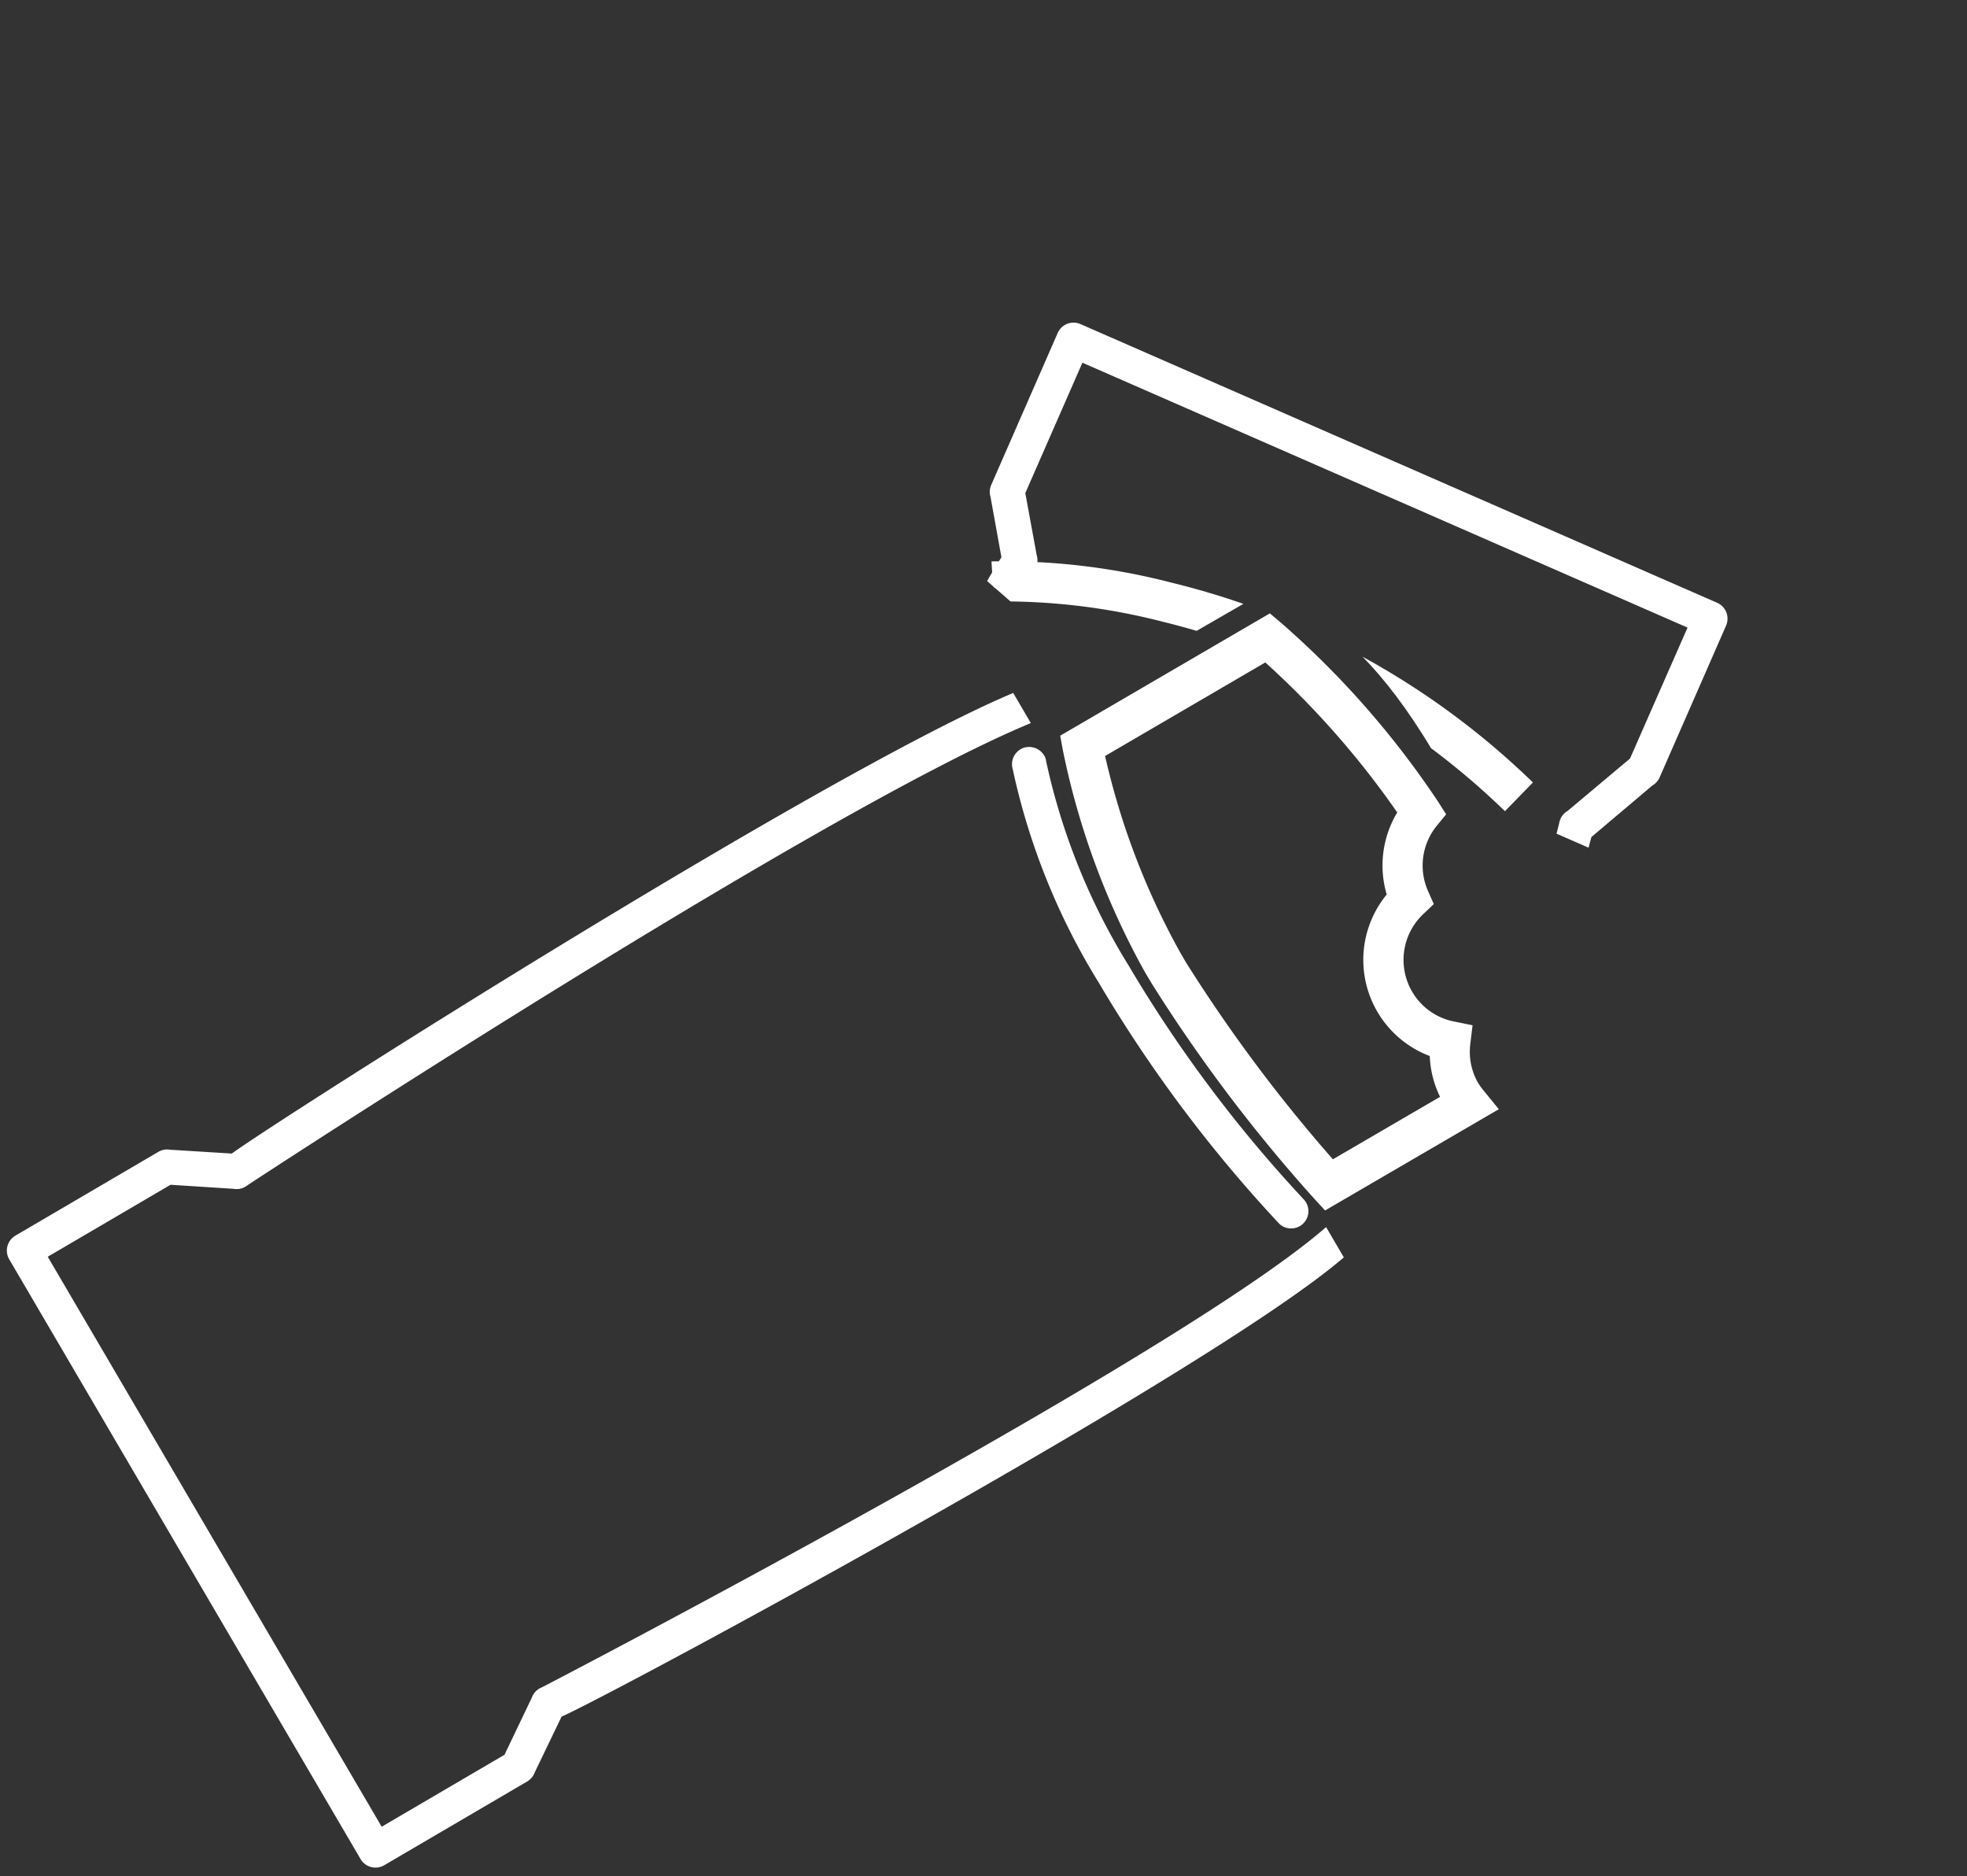 <?xml version="1.0" encoding="UTF-8"?> <svg xmlns="http://www.w3.org/2000/svg" xmlns:xlink="http://www.w3.org/1999/xlink" width="59.321" height="56.573" viewBox="0 0 59.321 56.573"><rect x="0" y="0" width="59.321" height="56.573" fill="#333333" stroke="none"/><defs><clipPath id="clip-path"><path id="Path_4788" data-name="Path 4788" d="M15.007.033C14.226.467,0,10.442,0,10.442l3.123,13.1L11.971,20.5V15.3s1.04-2.429,7.286-2.342a38.072,38.072,0,0,0,9.195-.694L27.5,3.59S16.963,0,15.211,0a.456.456,0,0,0-.2.033" fill="#fff"></path></clipPath></defs><g id="Group_102" data-name="Group 102" transform="translate(45.095) rotate(60)"><path id="Path_4783" data-name="Path 4783" d="M15.991,0a.37.37,0,0,1,.082.731C5.593,3.065.42.855.3.833A.37.37,0,0,1,.006.4a.376.376,0,0,1,.431-.3c.118.021,5.146,2.2,15.475-.1A.368.368,0,0,1,15.991,0" transform="translate(12.558 23.223)" fill="#fff"></path><path id="Path_4783_-_Outline" data-name="Path 4783 - Outline" d="M7.262,2.1A20.414,20.414,0,0,1,.467,1.149L.418,1.131A.522.522,0,0,1,.009.525.531.531,0,0,1,.525.1.5.5,0,0,1,.616.109a.6.6,0,0,1,.09.029,19.529,19.529,0,0,0,6.551.924h0A40.717,40.717,0,0,0,16.031.012.521.521,0,0,1,16.583.8a.517.517,0,0,1-.326.229A41.719,41.719,0,0,1,7.262,2.1ZM.525.4A.225.225,0,0,0,.306.581.219.219,0,0,0,.48.836.616.616,0,0,1,.569.864,20.112,20.112,0,0,0,7.261,1.8,41.418,41.418,0,0,0,16.191.734.219.219,0,0,0,16.145.3.225.225,0,0,0,16.1.308,41.018,41.018,0,0,1,7.258,1.364h0A19.83,19.83,0,0,1,.6.422L.555.405Z" transform="translate(12.407 23.072)" fill="#fff"></path><path id="Path_4784" data-name="Path 4784" d="M20.521,27.241c.157-1.083.822-21.667-.167-27.241L19.6,0c1.1,6.084.173,27.23.162,27.295a.368.368,0,0,0,.09.306l1.108,1.617.028,4.49-20.222.13L.74,29.352,1.828,27.72a.368.368,0,0,0,.087-.3C1.9,27.35.775,7.111,1.636.119l-.747,0C.117,6.642,1,26.288,1.158,27.363L.092,28.971A.371.371,0,0,0,0,29.217l.032,5a.37.37,0,0,0,.372.367l20.962-.133a.37.37,0,0,0,.367-.372l-.032-5a.369.369,0,0,0-.095-.245Z" transform="translate(10.071 23.065)" fill="#fff"></path><path id="Path_4784_-_Outline" data-name="Path 4784 - Outline" d="M.553,34.886a.523.523,0,0,1-.521-.517l-.032-5a.521.521,0,0,1,.122-.338l1.03-1.553C.971,25.869.131,6.669.89.258L.905.125,1.958.119,1.937.29c-.861,6.993.254,26.908.279,27.26a.516.516,0,0,1-.116.413L1.043,29.549l.028,4.292,19.92-.128-.027-4.292L19.887,27.85a.517.517,0,0,1-.121-.416c.022-.368.93-21.247-.16-27.251L19.573.006,20.632,0l.022.126c.957,5.393.361,25.514.175,27.229l1.048,1.537a.521.521,0,0,1,.126.336l.032,5a.522.522,0,0,1-.517.524ZM1.175.426C.434,7.042,1.3,26.4,1.459,27.493l.009.057L.357,29.222a.22.22,0,0,0-.054.146l.032,5a.22.22,0,0,0,.219.217v0l20.962-.133a.219.219,0,0,0,.217-.22l-.032-5a.219.219,0,0,0-.056-.145l-.012-.016-1.118-1.641.008-.058C20.7,26.16,21.313,5.932,20.378.3l-.444,0c1.059,6.321.154,27.032.131,27.169a.215.215,0,0,0,.053.18l.013.016,1.134,1.655.03,4.687L.77,34.146.74,29.458l1.126-1.686a.216.216,0,0,0,.051-.179C1.9,27.466.788,7.611,1.616.424Z" transform="translate(9.92 22.913)" fill="#fff"></path><path id="Path_4785" data-name="Path 4785" d="M7.906,0l.155.41A1.9,1.9,0,0,0,9.64,1.63l.424.046.1.415a1.9,1.9,0,0,0,1.854,1.471,1.881,1.881,0,0,0,1.425-.653l.37-.419.447.336a1.889,1.889,0,0,0,1.141.389,1.957,1.957,0,0,0,.3-.032l.7-.112.024,6.064-.475.106a47.345,47.345,0,0,1-8.077,1c-.134,0-.271.005-.408.005A23.276,23.276,0,0,1,.433,9.037l-.4-.143L0,1.575.4,1.43A26.988,26.988,0,0,1,7.469.019Zm1.2,2.762A3.1,3.1,0,0,1,7.12,1.249,26.391,26.391,0,0,0,1.213,2.433L1.24,8.028a22.351,22.351,0,0,0,6.22,1c.127,0,.254,0,.378,0a46.55,46.55,0,0,0,7.369-.869l-.015-3.741a3.061,3.061,0,0,1-1.221-.346,3.1,3.1,0,0,1-4.866-1.31Z" transform="translate(12.618 13.561)" fill="#fff"></path><g id="Group_43" data-name="Group 43" transform="translate(0 0)"><g id="Group_42" data-name="Group 42" clip-path="url(#clip-path)"><path id="Path_4786" data-name="Path 4786" d="M1.081,11.351,0,10.808A20.056,20.056,0,0,1,3.262,6.434,23.7,23.7,0,0,1,13.937,0l.328,1.164a22.494,22.494,0,0,0-10.1,6.073A19.3,19.3,0,0,0,1.081,11.351Z" transform="translate(7.064 10.814)" fill="#fff"></path><path id="Path_4787" data-name="Path 4787" d="M17.031.072.151,12.5a.37.37,0,0,0-.078.517l2.963,4.027a.371.371,0,0,0,.221.142l1.811.65c.11.217.244.459.389.714l.6-.443c-.151-.269-.292-.528-.408-.76a.366.366,0,0,0-.253-.2l-1.847-.658L.887,12.876,17.171.887,19.84,4.514l.436,2.468a.37.37,0,0,0,.115.28c.054.051.113.112.169.167l.6-.445c-.048-.047-.1-.1-.145-.145l-.437-2.431a.369.369,0,0,0-.072-.231L17.547.151a.37.37,0,0,0-.517-.078" transform="translate(2.149 3.343)" fill="#fff"></path><path id="Path_4787_-_Outline" data-name="Path 4787 - Outline" d="M5.559,18.924l-.084-.148c-.154-.271-.271-.484-.365-.667l-1.746-.627a.522.522,0,0,1-.3-.2L.1,13.257a.521.521,0,0,1,.11-.728L17.092.1A.516.516,0,0,1,17.4,0a.524.524,0,0,1,.42.212l2.964,4.027a.524.524,0,0,1,.1.308l.426,2.369.054.055.057.057.126.124-.85.626-.092-.09-.073-.072-.1-.094a.52.52,0,0,1-.162-.377l-.427-2.419L17.291,1.249,1.249,13.06l2.544,3.457,1.794.639a.514.514,0,0,1,.347.275c.1.2.229.441.4.754L6.4,18.3ZM17.4.3a.216.216,0,0,0-.129.043L.391,12.773a.218.218,0,0,0-.046.305l2.964,4.027a.219.219,0,0,0,.13.084l.019.006,1.867.671.027.054c.079.156.176.337.3.56l.356-.263c-.145-.261-.256-.47-.347-.65a.214.214,0,0,0-.149-.116l-.02-.006-1.89-.673L.827,13,17.355.827,20.134,4.6l.445,2.518v.016a.218.218,0,0,0,.068.165l.08.079.359-.264L21.067,7.1l-.036-.034-.448-2.5V4.555a.217.217,0,0,0-.043-.136L17.577.391A.217.217,0,0,0,17.4.3Z" transform="translate(1.997 3.192)" fill="#fff"></path></g></g></g></svg> 